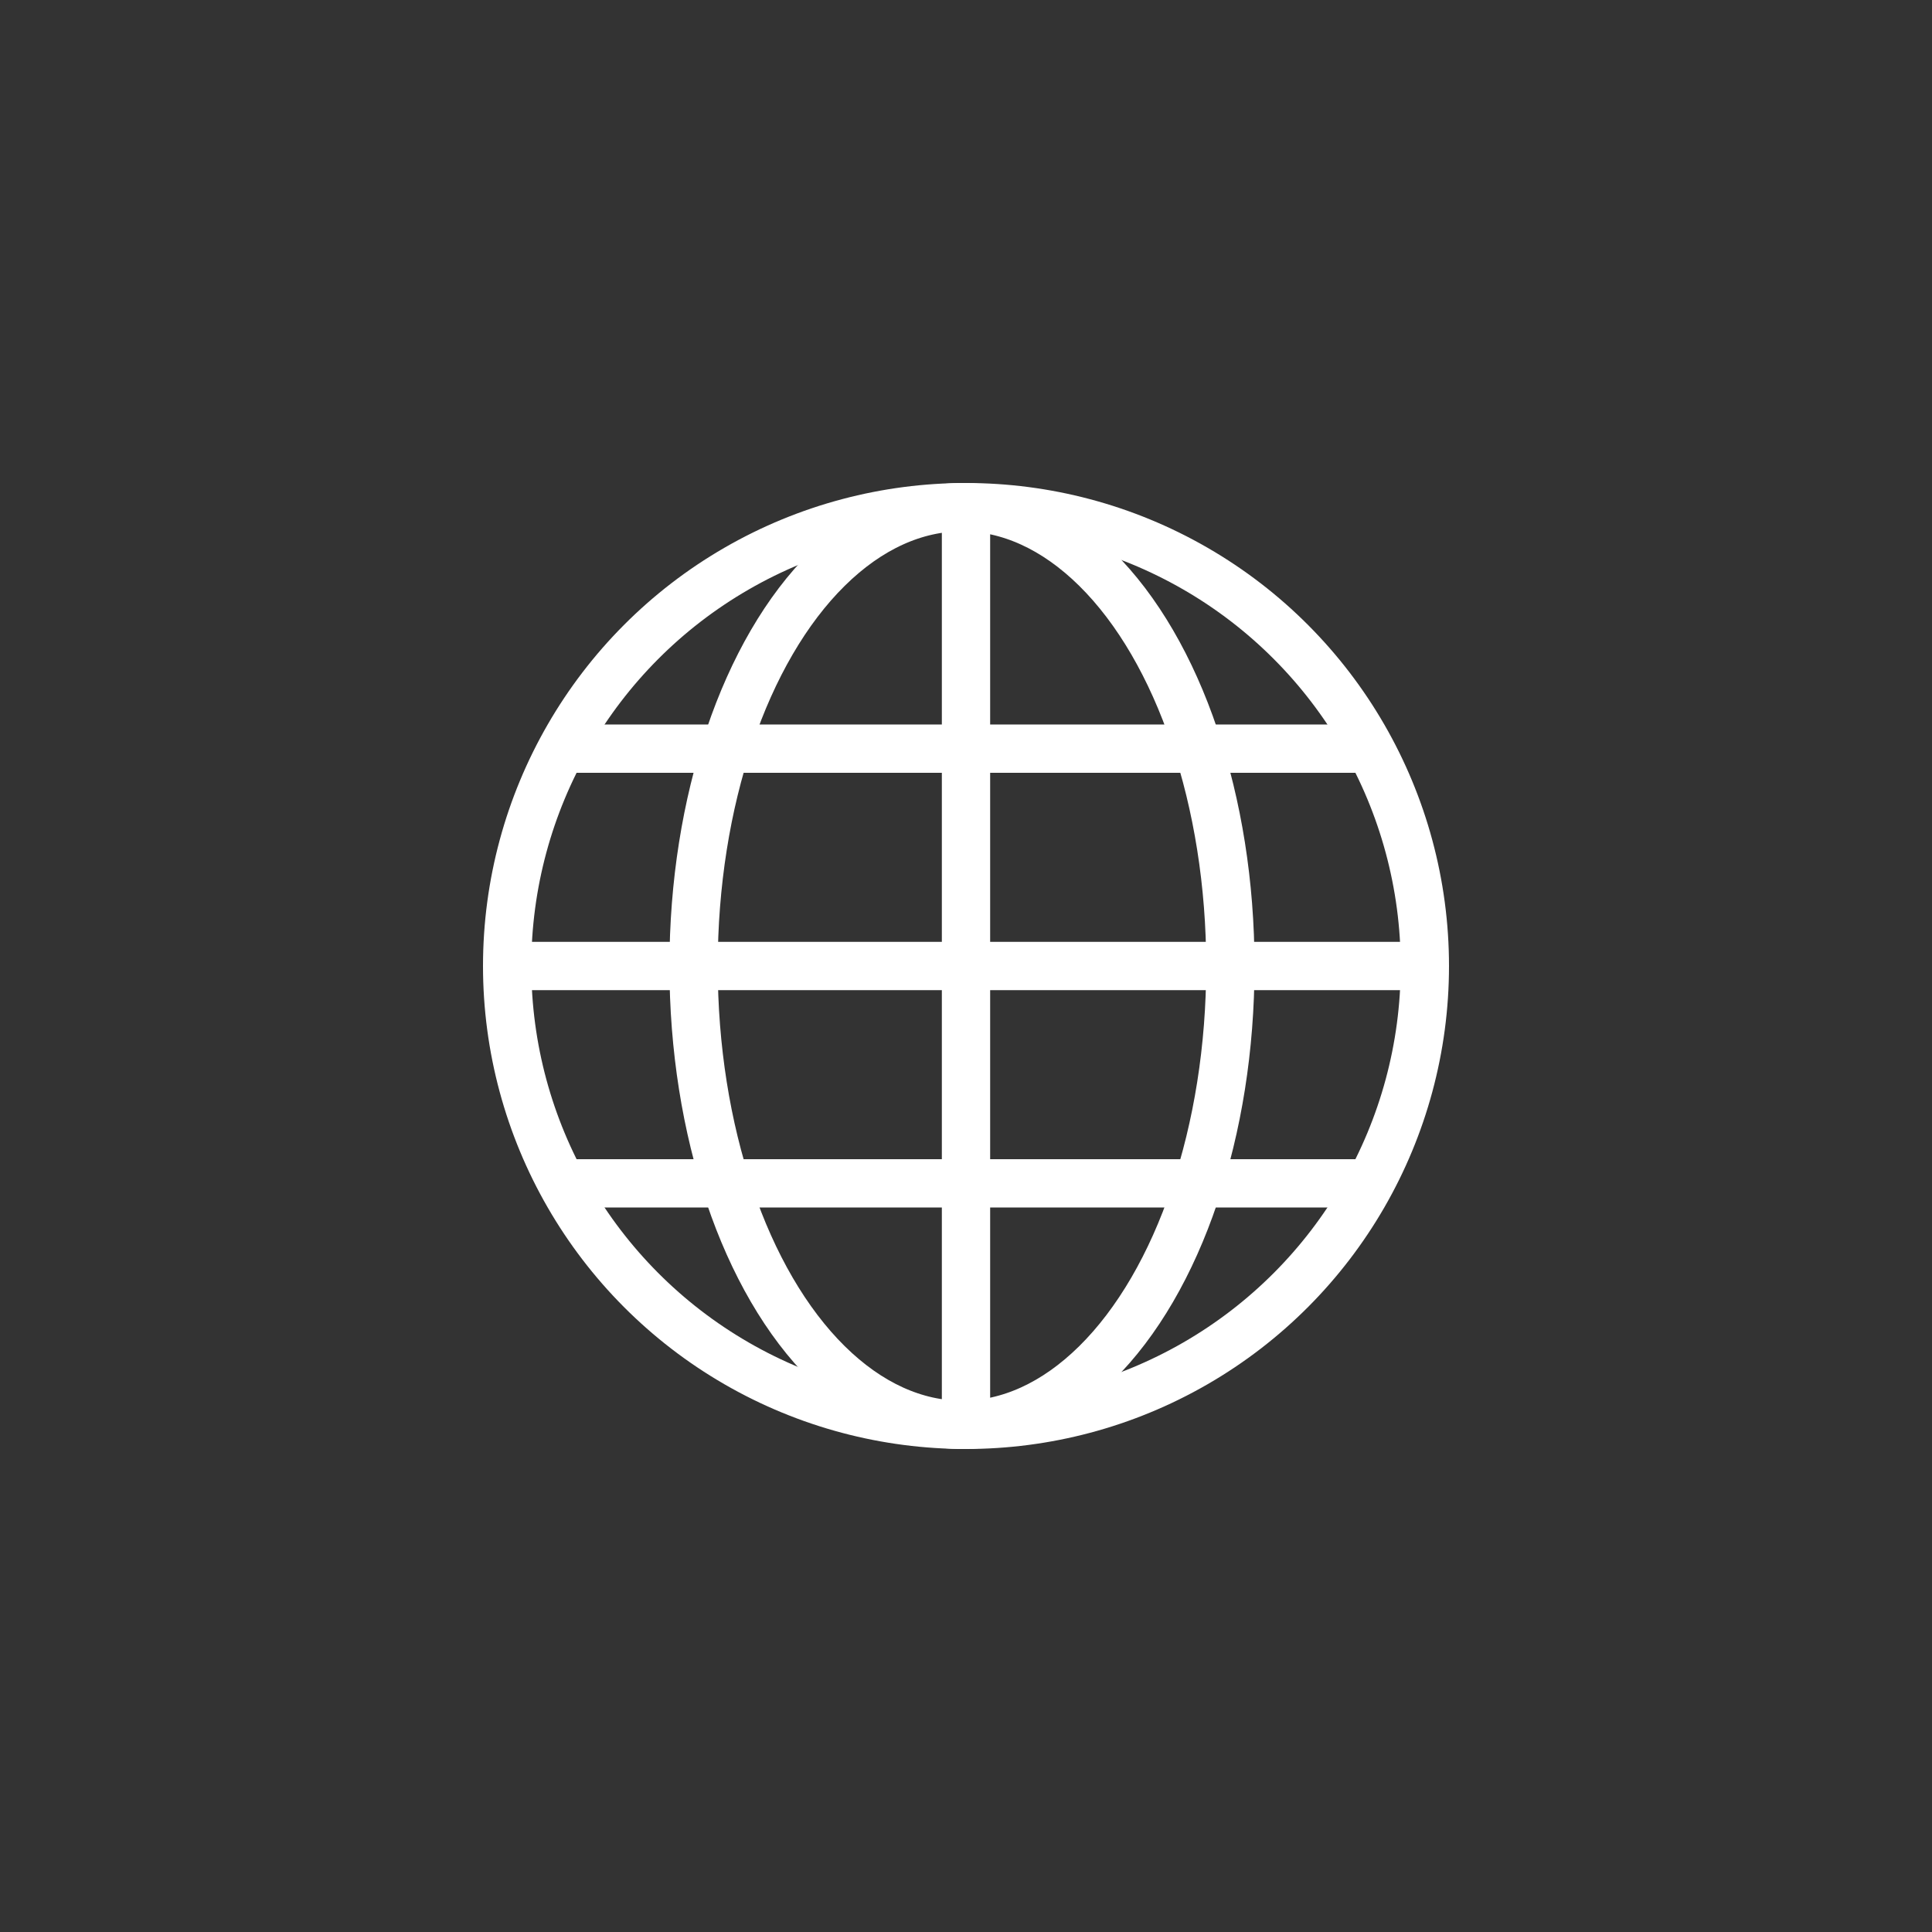 <?xml version="1.0" encoding="UTF-8"?><svg id="Icons" xmlns="http://www.w3.org/2000/svg" viewBox="0 0 120 120"><rect x="0" y="0" width="120" height="120" fill="#333333" stroke="none"/><defs><style>.cls-1{fill:none;stroke:#fff;stroke-miterlimit:10;stroke-width:3px;}</style></defs><line class="cls-1" x1="34.64" y1="73.5" x2="85.36" y2="73.5"/><circle class="cls-1" cx="60" cy="60" r="28.5"/><ellipse class="cls-1" cx="59.75" cy="60" rx="16.67" ry="28.5"/><line class="cls-1" x1="60" y1="31.5" x2="60" y2="88.5"/><line class="cls-1" x1="31.5" y1="60" x2="88.5" y2="60"/><line class="cls-1" x1="34.64" y1="46.5" x2="85.36" y2="46.5"/></svg>